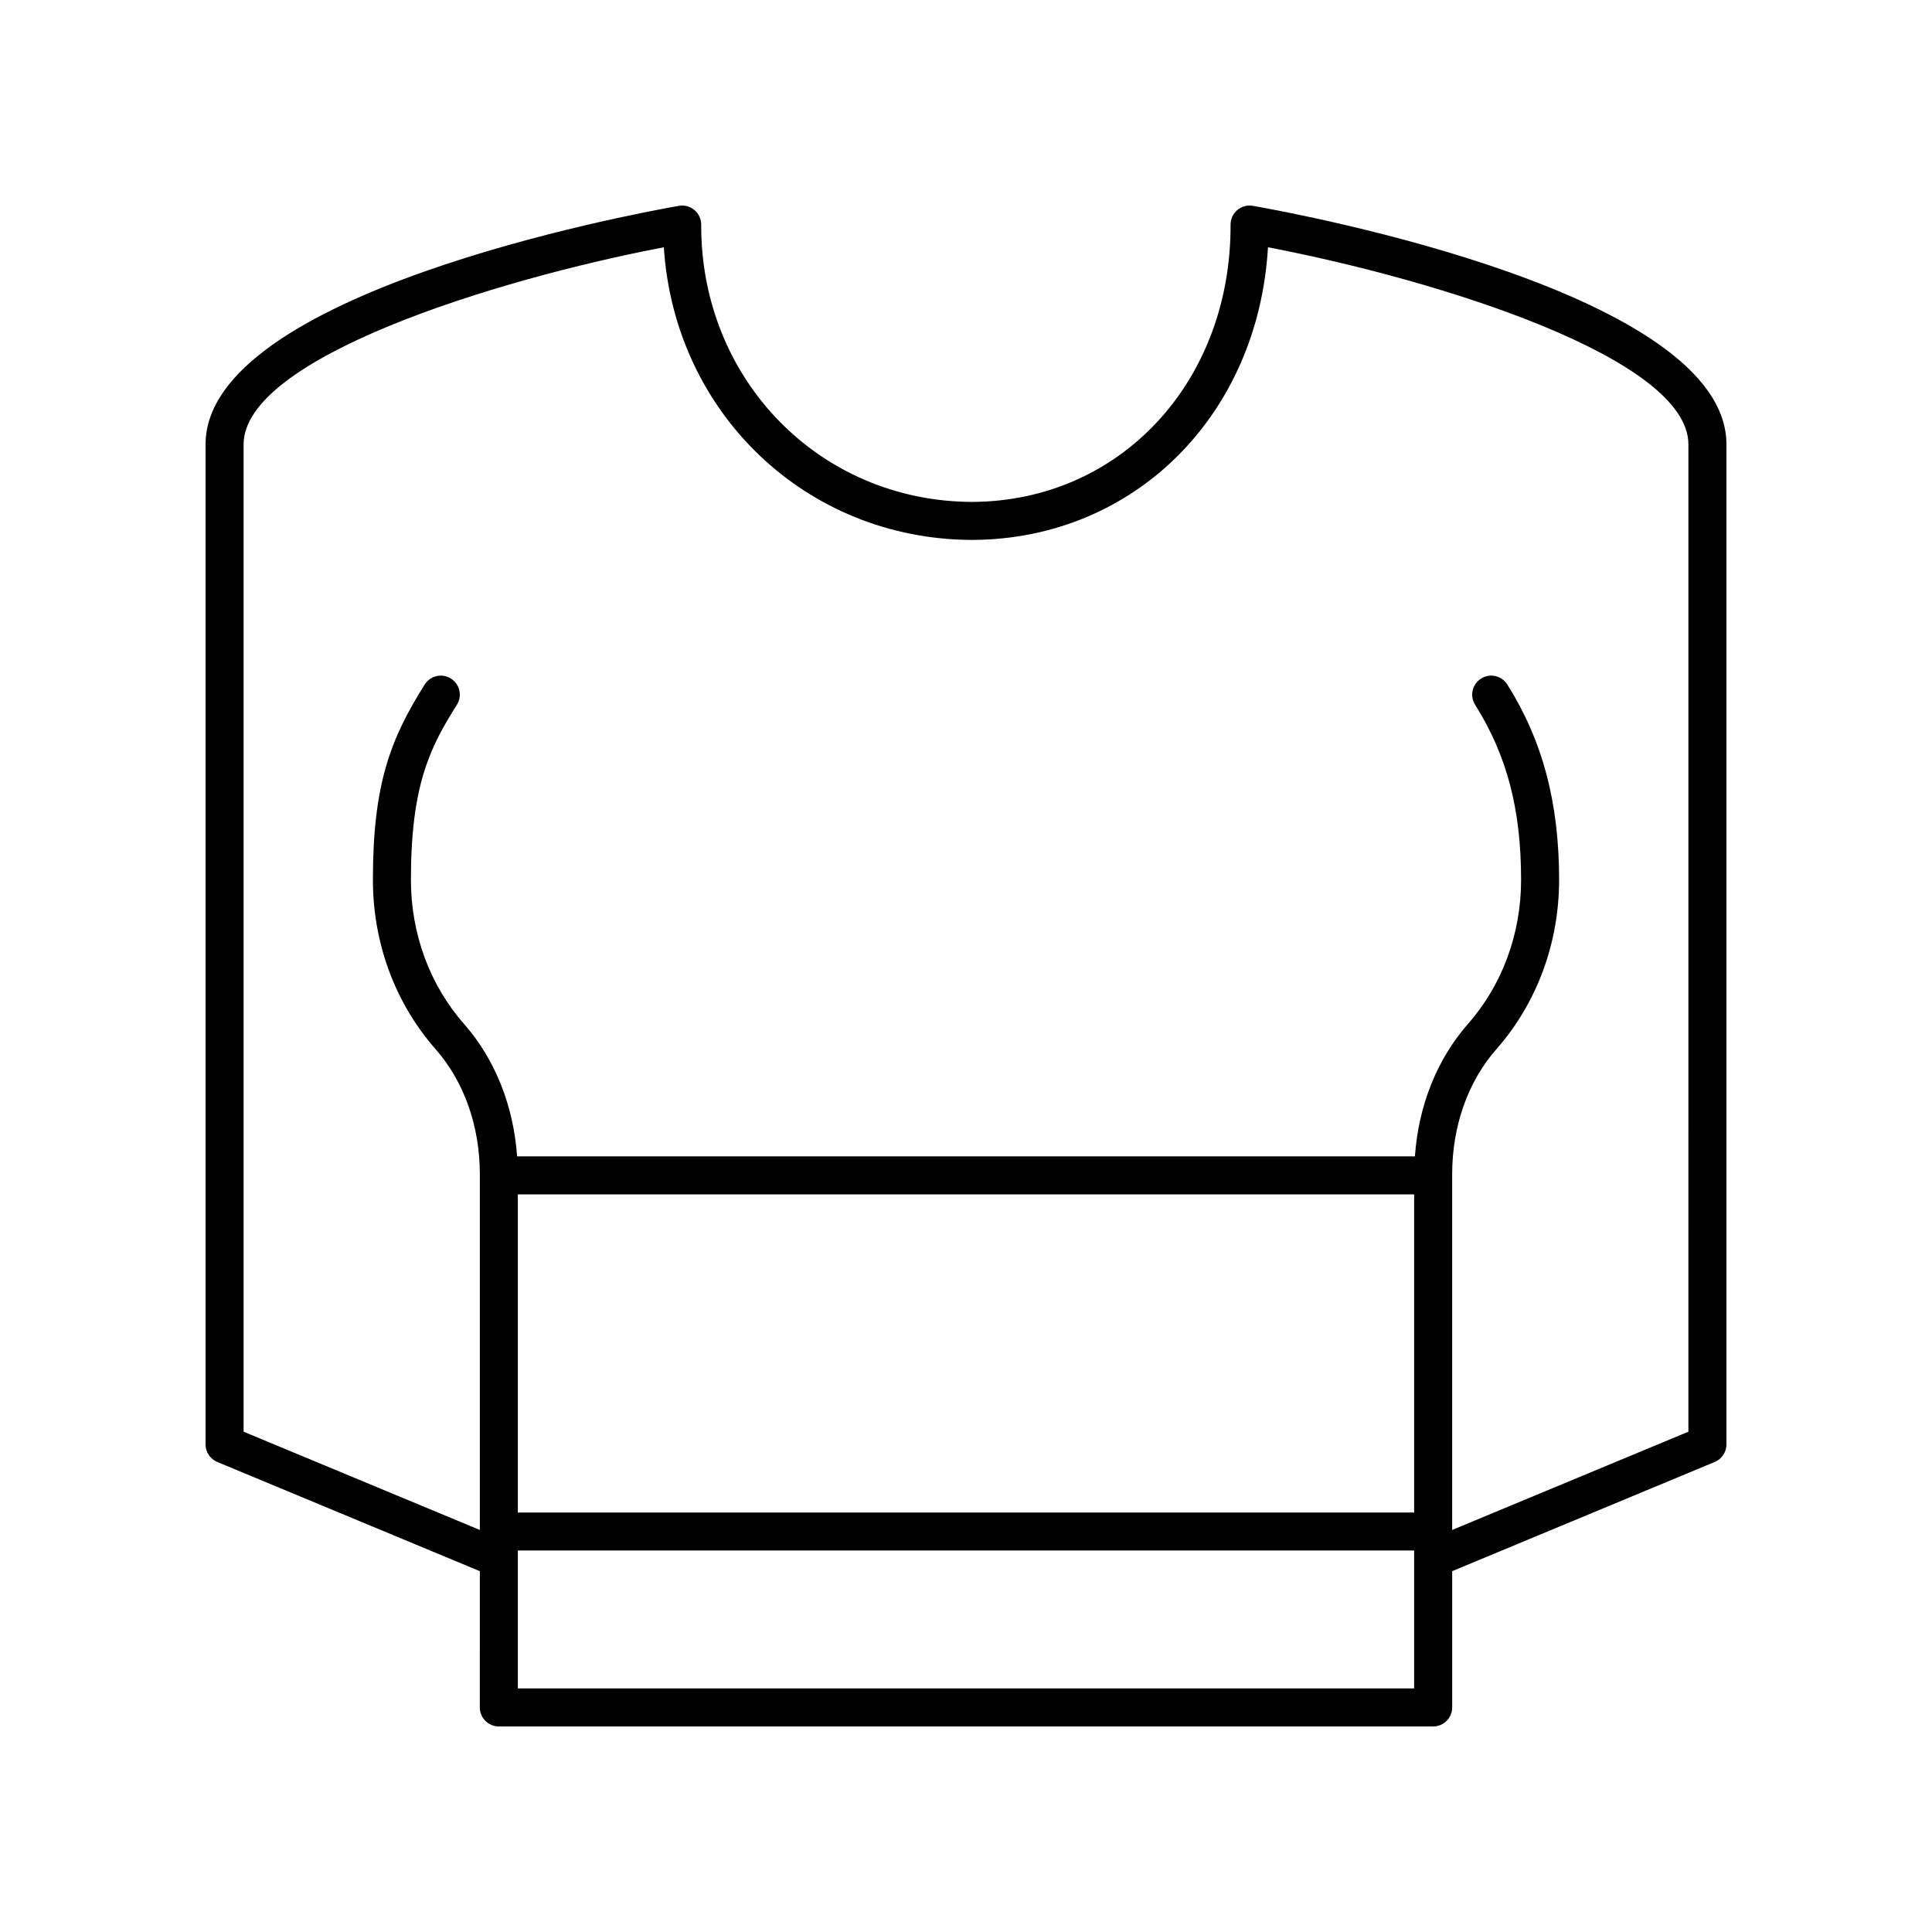 <?xml version="1.0" encoding="UTF-8"?>
<!-- The Best Svg Icon site in the world: iconSvg.co, Visit us! https://iconsvg.co -->
<svg fill="#000000" width="800px" height="800px" version="1.1" viewBox="144 144 512 512" xmlns="http://www.w3.org/2000/svg">
 <path d="m476.02 198.55c-1.465-0.258-2.977 0.145-4.117 1.109-1.141 0.961-1.797 2.379-1.789 3.871 0.145 41.758-29.328 73.348-68.52 73.48-40.383-0.137-71.91-32.414-71.773-73.48 0.004-1.492-0.648-2.91-1.789-3.871-1.141-0.965-2.652-1.371-4.117-1.109-12.852 2.258-125.44 23.199-125.44 63.223v265.01c0 2.035 1.227 3.871 3.106 4.652l69.578 28.941-0.004 36.109c0 2.781 2.254 5.039 5.039 5.039h247.61c2.785 0 5.039-2.254 5.039-5.039v-36.109l69.578-28.941c1.879-0.785 3.106-2.621 3.106-4.652v-265.01c0-40.023-112.66-60.965-125.5-63.223zm42.742 261.98v84.301h-237.53v-84.301zm-237.53 130.91v-36.539h237.53v36.539zm310.21-68.027-62.605 26.043v-94.25c0-12.789 4.176-24.586 11.766-33.215 10.691-12.164 16.574-28.082 16.574-44.824 0-20.434-4.363-36.887-13.727-51.766-1.48-2.348-4.59-3.066-6.945-1.578-2.356 1.48-3.066 4.594-1.586 6.945 8.422 13.383 12.184 27.691 12.184 46.398 0 14.297-4.992 27.852-14.066 38.172-8.238 9.371-13.129 21.703-14.074 35.109h-237.93c-0.945-13.406-5.836-25.738-14.074-35.109-9.074-10.32-14.066-23.875-14.066-38.172 0-25.105 5.047-35.066 12.184-46.398 1.48-2.356 0.773-5.465-1.586-6.945-2.348-1.488-5.461-0.77-6.945 1.578-9.102 14.469-13.727 26.445-13.727 51.766 0 16.742 5.883 32.66 16.574 44.824 7.586 8.629 11.766 20.43 11.766 33.215v94.25l-62.609-26.043v-261.64c0-22.84 66.023-43.559 111.37-52.246 2.801 43.809 37.598 77.41 81.668 77.559 43.047-0.148 75.848-33.078 78.434-77.559 45.371 8.695 111.42 29.41 111.42 52.246z"/>
</svg>